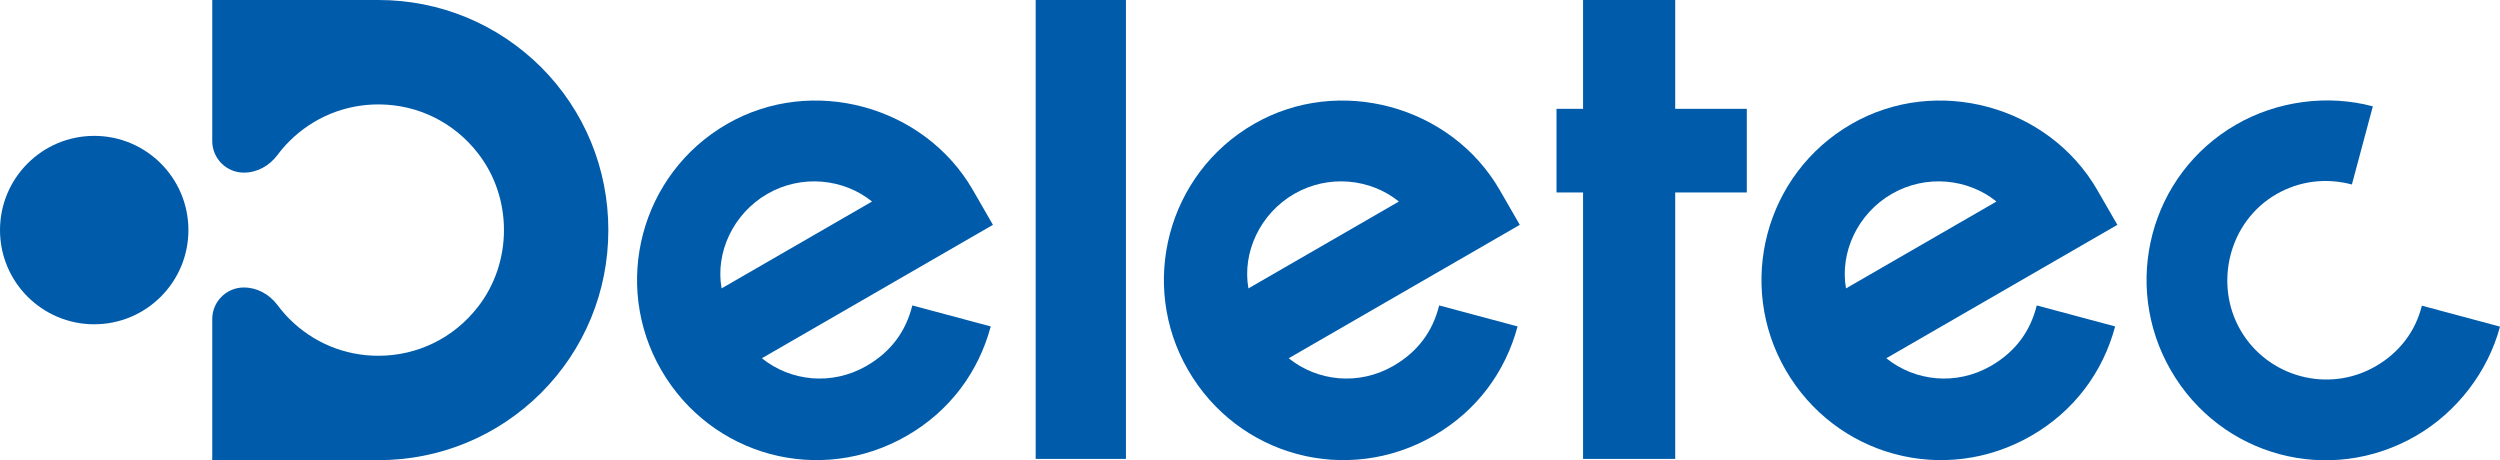<svg xmlns="http://www.w3.org/2000/svg" id="Calque_1" data-name="Calque 1" viewBox="0 0 1710.31 314.88"><defs><style>      .cls-1 {        fill: #005cab;      }    </style></defs><path class="cls-1" d="M1656.85,209.12c-4.39,17.8-15.6,32.22-31.63,41.47-32.53,18.77-73.97,7.28-92.48-24.78-18.25-31.6-8.01-74.16,24.52-92.93,16.02-9.25,34.39-11.3,51.73-6.66l14.33-53.46c-31.07-8.32-65.62-3.64-93.56,12.49-59.08,34.11-78.5,109.45-44.65,168.07,34.11,59.08,108.53,79.03,167.62,44.91,27.94-16.12,49.27-43.7,57.59-74.78l-53.46-14.33Z"></path><path class="cls-1" d="M1262.89,197.3l102.94-59.43c-19.49-15.72-48.2-18.75-71.63-5.22-23.44,13.54-35.63,40.18-31.3,64.65M1434.76,129.92l13.78,23.9-158.07,91.27c19.49,15.71,47.74,19,71.64,5.2,16.54-9.55,26.88-23.48,31.28-41.34l53.64,14.37c-8.36,31.17-27.91,57.79-57.33,74.76-59.27,34.22-133.94,14.22-168.16-45.06-33.71-58.36-14.22-133.95,45.06-168.17,58.36-33.69,135-12.38,168.16,45.06"></path><polygon class="cls-1" points="1083.01 0 1083.01 74.45 1064.85 74.45 1064.85 131.67 1083.01 131.67 1083.01 313.95 1146.05 313.95 1146.05 131.67 1195.03 131.67 1195.03 74.45 1146.05 74.45 1146.05 0 1083.01 0"></polygon><path class="cls-1" d="M493.64,197.3l102.94-59.43c-19.49-15.72-48.2-18.75-71.63-5.22-23.44,13.54-35.63,40.18-31.3,64.65M665.52,129.92l13.78,23.9-158.07,91.27c19.49,15.71,47.74,19,71.64,5.2,16.54-9.55,26.88-23.48,31.27-41.34l53.65,14.37c-8.36,31.17-27.91,57.79-57.33,74.76-59.27,34.22-133.94,14.22-168.16-45.06-33.71-58.36-14.22-133.95,45.06-168.17,58.36-33.69,135-12.38,168.16,45.06"></path><path class="cls-1" d="M854.08,197.3l102.94-59.43c-19.49-15.72-48.2-18.75-71.64-5.22-23.44,13.54-35.63,40.18-31.3,64.65M1025.95,129.92l13.78,23.9-158.08,91.27c19.49,15.71,47.74,19,71.64,5.2,16.54-9.55,26.88-23.48,31.28-41.34l53.64,14.37c-8.36,31.17-27.91,57.79-57.32,74.76-59.28,34.22-133.94,14.22-168.17-45.06-33.71-58.36-14.22-133.95,45.06-168.17,58.36-33.69,135-12.38,168.16,45.06"></path><rect class="cls-1" x="708.53" width="61.75" height="313.95"></rect><path class="cls-1" d="M128.9,157.4c0,35.59-28.86,64.45-64.45,64.45S0,192.99,0,157.4s28.86-64.45,64.45-64.45,64.45,28.85,64.45,64.45"></path><path class="cls-1" d="M416.18,157.4c0,42.07-16.33,81.63-45.93,111.33-29.8,29.7-69.36,46.07-111.37,46.07h-113.68v-96.5c0-11.95,9.69-21.63,21.63-21.63,8.87,0,17.33,4.46,23.13,12.17,2.41,3.25,5.11,6.42,8.06,9.36,16.28,16.28,37.86,25.19,60.85,25.19,26.74,0,51.58-12.17,68.06-33.4,23.79-30.5,23.79-74.71.04-105.16-16.48-21.24-41.31-33.4-68.1-33.4-22.94,0-44.52,8.91-60.85,25.14-2.9,2.9-5.66,6.06-8.06,9.32-5.8,7.75-14.22,12.21-23.13,12.21-11.95,0-21.63-9.69-21.63-21.63V0h113.68C300.85,0,340.41,16.33,370.25,46.02c29.6,29.7,45.93,69.27,45.93,111.38"></path></svg>